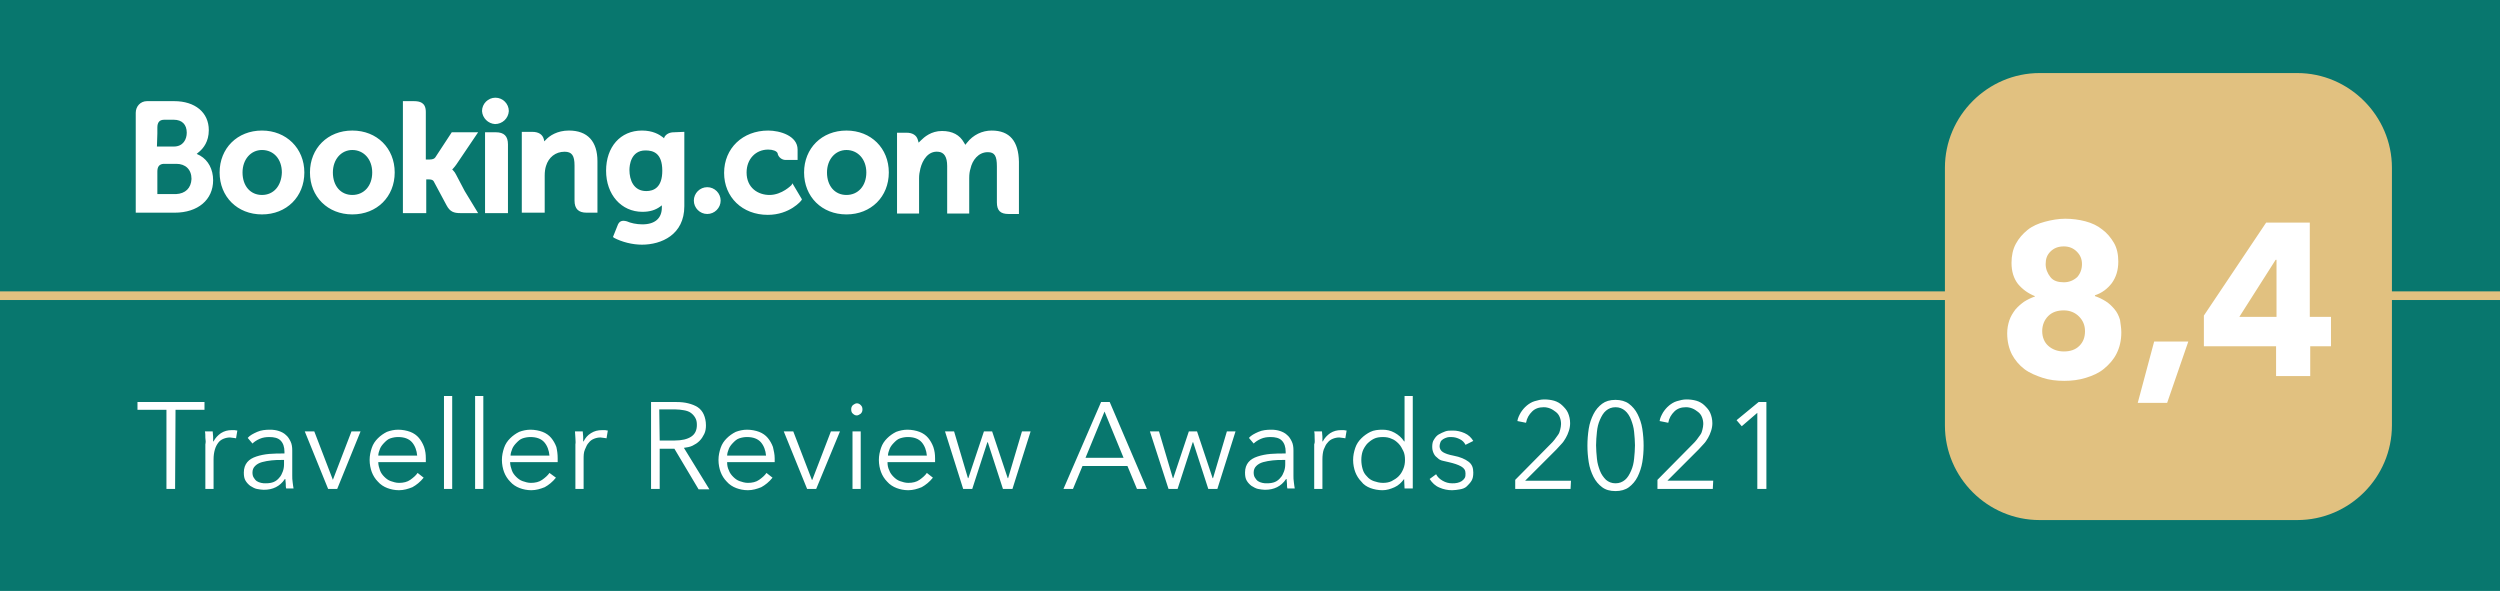 <?xml version="1.0" encoding="UTF-8"?> <svg xmlns="http://www.w3.org/2000/svg" viewBox="0 0 578.3 136.7"><path d="m0 0h578.3v136.7h-578.3z" fill="#08776e"></path><path d="m0 68.4h578.3" fill="none" stroke="#e1c180" stroke-miterlimit="10" stroke-width="2"></path><path d="m553.3 98.4c0 12-9.8 21.9-21.9 21.9h-59.6c-12 0-21.9-9.8-21.9-21.9v-59.6c0-12 9.9-21.9 21.9-21.9h59.6c12 0 21.9 9.9 21.9 21.9z" fill="#e1c180"></path><path d="m229.4 30.2c-2.2 0-4.3 1-5.7 2.8l-.4.5-.3-.5c-1-1.8-2.7-2.7-5.1-2.7-2.5 0-4.1 1.4-4.9 2.2l-.5.5-.2-.7c-.3-1-1.2-1.6-2.6-1.6h-2.2v18.7h5.1v-8.2c0-.7.1-1.4.3-2.2.5-2 1.8-4.1 4.1-3.9 1.4.1 2.1 1.2 2.1 3.3v11h5.1v-8.2c0-.9.1-1.6.3-2.2.4-1.9 1.8-3.8 4-3.8 1.6 0 2.1.9 2.1 3.3v8.3c0 1.9.8 2.7 2.7 2.7h2.4v-12.1c-.1-4.7-2.1-7.2-6.3-7.2m-46.3 12.6s-2.2 2.3-5.1 2.3c-2.6 0-5.3-1.6-5.3-5.2 0-3.1 2.1-5.3 5-5.3 1 0 2 .3 2.2.9v.1c.2.8 1 1.4 1.8 1.4h2.8v-2.4c0-3.2-4.1-4.4-6.8-4.4-5.9 0-10.2 4.1-10.2 9.8 0 5.6 4.2 9.7 10.1 9.7 5.1 0 7.8-3.3 7.8-3.4l.1-.2-2.2-3.7zm12.7 2.3c-2.7 0-4.5-2.1-4.5-5.2 0-3 1.9-5.2 4.5-5.2s4.6 2.1 4.6 5.2-1.9 5.2-4.6 5.2zm0-14.9c-5.7 0-9.8 4.1-9.8 9.7s4.1 9.7 9.8 9.7 9.8-4.1 9.8-9.7-4.1-9.7-9.8-9.7m-35.3 16.2c0-1.7 1.4-3.1 3.1-3.1s3.1 1.4 3.1 3.1-1.4 3.1-3.1 3.1-3.1-1.4-3.1-3.1m-119.8-1.5h-4.3v-5.2c0-1.1.4-1.7 1.4-1.8h3c2.1 0 3.5 1.3 3.5 3.5-.1 2.1-1.4 3.4-3.6 3.5zm-4.3-14v-1.4c0-1.2.5-1.8 1.6-1.8h2.2c1.9 0 3 1.1 3 3 0 1.5-.8 3.2-3 3.2h-3.9zm9.9 5.1-.8-.4.7-.6c.8-.7 2.1-2.2 2.1-4.9 0-4.1-3.2-6.7-8-6.7h-6.3c-1.5 0-2.6 1.2-2.6 2.7v23.1h9c5.4 0 8.9-3 8.9-7.5 0-2.5-1.1-4.6-3-5.7m103.2 8.2c-2.9 0-3.9-2.5-3.9-4.9 0-1 .3-4.5 3.7-4.5 1.7 0 3.9.5 3.9 4.7 0 3.9-2 4.7-3.7 4.7zm6.4-13.6c-1 0-1.8.4-2.2 1.1l-.1.3-.2-.2c-.9-.7-2.4-1.6-4.9-1.6-5 0-8.3 3.8-8.3 9.3s3.5 9.5 8.4 9.5c1.7 0 3-.4 4.1-1.2l.4-.3v.5c0 2.5-1.6 3.9-4.5 3.9-1.4 0-2.7-.3-3.6-.7-1.1-.3-1.8-.1-2.2 1.1l-.4 1-.6 1.5.2.2c1.9 1 4.3 1.6 6.5 1.6 4.5 0 9.8-2.3 9.8-8.9v-17.2zm-44.4-4.9c0-1.7 1.4-3.1 3.1-3.1s3.1 1.4 3.1 3.1c-.1 1.7-1.5 3-3.2 3-1.6-.1-2.9-1.4-3-3m-50.9 19.4c-2.7 0-4.5-2.1-4.5-5.2 0-3 1.9-5.2 4.5-5.2 2.7 0 4.6 2.1 4.6 5.2-.1 3.1-1.9 5.2-4.6 5.2zm0-14.9c-5.7 0-9.8 4.1-9.8 9.7s4.1 9.7 9.8 9.7 9.8-4.1 9.8-9.7-4.2-9.7-9.8-9.7m44.9 10.2c-.2-.4-.4-.7-.7-1l-.2-.2.2-.2c.3-.3.5-.6.8-1l5-7.4h-6.1l-3.8 5.8c-.2.3-.6.5-1.3.5h-.9v-11c0-2.2-1.4-2.5-2.8-2.5h-2.5v25.9h5.4v-7.8h.5c.6 0 1 .1 1.2.4l3 5.6c.8 1.5 1.7 1.8 3.2 1.8h4.1l-3.1-5.1zm26.1-10.2c-2.7 0-4.5 1.2-5.4 2.2l-.3.3-.1-.5c-.3-1.1-1.2-1.7-2.7-1.7h-2.4v18.7h5.3v-8.6c0-.8.1-1.6.3-2.2.6-2 2.2-3.3 4.3-3.3 1.7 0 2.3.9 2.3 3.2v8.1c0 1.9.9 2.8 2.8 2.8h2.5v-11.9c0-4.6-2.3-7.1-6.6-7.1m-16.9.4h-2.5v14.5 4.2h2.7.1 1.3 1.2v-15.9c0-1.9-.9-2.8-2.8-2.8m-33.2 14.5c-2.7 0-4.5-2.1-4.5-5.2 0-3 1.9-5.2 4.5-5.2s4.6 2.1 4.6 5.2-1.9 5.2-4.6 5.2zm0-14.9c-5.7 0-9.8 4.1-9.8 9.7s4.1 9.7 9.8 9.7 9.8-4.1 9.8-9.7-4.1-9.7-9.8-9.7m-41 82.9h-2v-18.3h-6.7v-1.8h15.5v1.8h-6.7zm7-11.8c0-.6 0-1.1-.1-1.5h1.8c0 .4.1.8.1 1.2v1.1h.1c.4-.8 1-1.4 1.7-1.9.8-.5 1.6-.7 2.5-.7h.7s.4.1.6.1l-.3 1.8c-.1 0-.3-.1-.6-.1s-.5-.1-.8-.1c-.5 0-1 .1-1.5.3s-.9.5-1.2.9-.6.9-.8 1.6-.3 1.4-.3 2.3v6.8h-1.9v-10.3c.1-.5.1-.9 0-1.5zm18.3 3.2c0-1.1-.3-2-.9-2.6s-1.5-.8-2.6-.8c-.8 0-1.5.1-2.2.4s-1.3.7-1.7 1.1l-1.1-1.3c.5-.6 1.3-1 2.2-1.4s1.9-.5 3-.5c.7 0 1.4.1 2 .3s1.2.5 1.6.9c.5.4.8.9 1.1 1.5s.4 1.3.4 2.1v5.8c0 .5 0 1 .1 1.6s.1 1 .2 1.4h-1.7c-.1-.3-.1-.7-.1-1.1s-.1-.8-.1-1.1h-.1c-.6.9-1.3 1.5-2.1 1.9s-1.7.6-2.8.6c-.5 0-1-.1-1.6-.2-.5-.1-1-.4-1.5-.7-.4-.3-.8-.7-1.1-1.2s-.4-1.1-.4-1.9c0-1 .3-1.8.8-2.4s1.2-1 2.1-1.3 1.9-.5 3-.6 2.3-.1 3.5-.1zm-.6 1.9c-.8 0-1.6 0-2.4.1s-1.5.2-2.2.4-1.2.5-1.6.9-.6.9-.6 1.5c0 .5.1.9.3 1.2s.4.6.7.8.6.3 1 .4.7.1 1.1.1c.7 0 1.3-.1 1.8-.3s1-.6 1.3-1c.4-.4.6-.9.8-1.4s.3-1.1.3-1.7v-1zm12.8 6.7h-2.1l-5.4-13.3h2.2l4.3 11.2 4.3-11.2h2.1zm20.5-7.1v.4.5h-11c0 .7.2 1.3.4 1.9s.6 1.1 1 1.5.9.8 1.5 1 1.2.4 1.9.4c1 0 1.9-.2 2.6-.7s1.3-1 1.7-1.6l1.4 1.1c-.8 1-1.7 1.7-2.6 2.2-1 .4-2 .7-3.1.7-1 0-1.9-.2-2.7-.5s-1.6-.8-2.2-1.5c-.6-.6-1.1-1.4-1.4-2.2s-.5-1.8-.5-2.8.2-1.9.5-2.8.8-1.6 1.4-2.2 1.3-1.1 2.1-1.5c.8-.3 1.7-.5 2.6-.5 1 0 2 .2 2.8.5s1.5.8 2 1.4.9 1.3 1.2 2.1c.3.9.4 1.7.4 2.6zm-2-.6c-.1-1.2-.5-2.3-1.2-3.1s-1.8-1.2-3.2-1.2c-.6 0-1.2.1-1.8.3s-1 .6-1.4 1-.8.9-1 1.4-.4 1.1-.4 1.6zm8.1 7.7h-1.9v-21.5h1.9zm7.2 0h-1.9v-21.5h1.9zm17.2-7.1v.4.5h-11c0 .7.2 1.3.4 1.9s.6 1.1 1 1.5.9.8 1.5 1 1.2.4 1.9.4c1 0 1.9-.2 2.6-.7s1.3-1 1.7-1.6l1.5 1.1c-.8 1-1.7 1.7-2.6 2.2-1 .4-2 .7-3.1.7-1 0-1.9-.2-2.7-.5s-1.6-.8-2.2-1.5c-.6-.6-1.1-1.4-1.4-2.2s-.5-1.8-.5-2.8.2-1.9.5-2.8.8-1.6 1.4-2.2 1.3-1.1 2.1-1.5c.8-.3 1.7-.5 2.6-.5 1 0 2 .2 2.8.5s1.5.8 2 1.4.9 1.3 1.2 2.1c.2.9.3 1.7.3 2.6zm-1.9-.6c-.1-1.2-.5-2.3-1.2-3.1s-1.8-1.2-3.2-1.2c-.6 0-1.2.1-1.8.3s-1 .6-1.4 1-.8.9-1 1.4-.4 1.1-.4 1.6zm6-4.1c0-.6-.1-1.1-.1-1.5h1.8c0 .4.1.8.1 1.2v1.1h.1c.4-.8.9-1.4 1.7-1.9s1.6-.7 2.6-.7h.7s.4.1.6.1l-.3 1.8c-.1 0-.3-.1-.6-.1s-.5-.1-.8-.1c-.5 0-1 .1-1.5.3s-.9.5-1.2.9c-.4.4-.6.9-.9 1.6s-.3 1.4-.3 2.3v6.8h-1.9v-10.3c.1-.5 0-.9 0-1.5zm19.5 11.8h-2v-20.1h5.9c1 0 1.9.1 2.7.3s1.6.5 2.2.9 1.1 1 1.4 1.7.5 1.5.5 2.5c0 .7-.1 1.4-.4 2s-.6 1.1-1.1 1.6-1 .8-1.6 1.1-1.3.4-2 .5l5.9 9.6h-2.5l-5.6-9.4h-3.4zm0-11.2h3.5c1.6 0 2.9-.3 3.8-.9s1.3-1.5 1.3-2.7c0-.7-.1-1.2-.4-1.7s-.6-.8-1-1.1-1-.5-1.6-.6-1.3-.2-2.1-.2h-3.6zm26.6 4.1v.4.5h-11c0 .7.1 1.3.4 1.9.2.6.6 1.1 1 1.5s.9.8 1.5 1 1.2.4 1.9.4c1 0 1.9-.2 2.6-.7s1.3-1 1.7-1.6l1.4 1.1c-.8 1-1.7 1.7-2.6 2.2-1 .4-2 .7-3.1.7-1 0-1.9-.2-2.7-.5s-1.6-.8-2.2-1.5c-.6-.6-1.1-1.4-1.4-2.2s-.5-1.8-.5-2.8.2-1.9.5-2.8.8-1.6 1.4-2.2 1.3-1.1 2.1-1.5c.8-.3 1.7-.5 2.6-.5 1 0 2 .2 2.8.5s1.5.8 2 1.4.9 1.3 1.2 2.1c.2.9.4 1.7.4 2.6zm-2-.6c-.1-1.2-.5-2.3-1.2-3.1s-1.8-1.2-3.2-1.2c-.6 0-1.2.1-1.8.3s-1 .6-1.4 1-.8.9-1 1.4-.4 1.1-.4 1.6zm11.6 7.7h-2.1l-5.4-13.3h2.2l4.3 11.2h.1l4.3-11.2h2.1zm10.7-18.4c0 .4-.1.7-.4 1-.3.2-.6.4-.9.4s-.6-.1-.9-.4c-.3-.2-.4-.6-.4-1s.1-.7.4-1c.3-.2.6-.4.9-.4s.6.1.9.4.4.6.4 1zm-.4 18.4h-1.9v-13.3h1.9zm17.2-7.1v.4.5h-11c0 .7.1 1.3.4 1.9.2.6.6 1.1 1 1.5s.9.8 1.5 1 1.2.4 1.9.4c1 0 1.9-.2 2.6-.7s1.3-1 1.7-1.6l1.4 1.1c-.8 1-1.7 1.7-2.6 2.2-1 .4-2 .7-3.1.7-1 0-1.9-.2-2.7-.5s-1.6-.8-2.2-1.5c-.6-.6-1.1-1.4-1.4-2.2s-.5-1.8-.5-2.8.2-1.9.5-2.8.8-1.6 1.4-2.2 1.3-1.1 2.1-1.5c.8-.3 1.7-.5 2.6-.5 1 0 2 .2 2.8.5s1.5.8 2 1.4.9 1.3 1.2 2.1c.3.9.4 1.7.4 2.6zm-1.9-.6c-.1-1.2-.5-2.3-1.2-3.1s-1.8-1.2-3.2-1.2c-.6 0-1.2.1-1.8.3s-1 .6-1.4 1-.8.9-1 1.4-.4 1.1-.4 1.6zm6.3-5.6 3.2 10.8h.1l3.6-10.8h1.9l3.6 10.8h.1l3.2-10.8h2l-4.2 13.3h-2.2l-3.5-10.8h-.1l-3.5 10.8h-2.1l-4.2-13.3zm27.5 13.3h-2.2l8.7-20.1h2l8.6 20.1h-2.3l-2.2-5.3h-10.4zm2.9-7.2h8.8l-4.4-10.7zm17-6.1 3.2 10.8h.1l3.6-10.8h1.9l3.6 10.8h.1l3.2-10.8h2l-4.2 13.3h-2.1l-3.5-10.8h-.1l-3.5 10.8h-2.1l-4.3-13.3zm29.3 4.7c0-1.1-.3-2-.9-2.6s-1.5-.8-2.6-.8c-.8 0-1.5.1-2.2.4s-1.3.7-1.7 1.1l-1.1-1.3c.5-.6 1.3-1 2.2-1.4s1.9-.5 3-.5c.7 0 1.4.1 2 .3s1.2.5 1.6.9c.5.4.8.9 1.1 1.5s.4 1.3.4 2.1v5.8c0 .5 0 1 .1 1.6s.1 1 .2 1.4h-1.7c-.1-.3-.1-.7-.1-1.1s-.1-.8-.1-1.1h-.1c-.6.9-1.3 1.5-2.1 1.9s-1.7.6-2.8.6c-.5 0-1-.1-1.6-.2-.5-.1-1-.4-1.5-.7-.4-.3-.8-.7-1.1-1.2s-.4-1.1-.4-1.9c0-1 .3-1.8.8-2.4s1.2-1 2.1-1.3 1.9-.5 3-.6 2.3-.1 3.5-.1zm-.6 1.9c-.8 0-1.6 0-2.4.1s-1.5.2-2.2.4-1.2.5-1.6.9-.6.9-.6 1.5c0 .5.1.9.3 1.2s.4.6.7.8.6.3 1 .4.7.1 1.1.1c.7 0 1.3-.1 1.8-.3s1-.6 1.3-1c.4-.4.6-.9.8-1.4s.3-1.1.3-1.7v-1zm7.3-5.1c0-.6 0-1.1-.1-1.5h1.8c0 .4.1.8.1 1.2v1.1h.1c.4-.8 1-1.4 1.7-1.9.8-.5 1.6-.7 2.5-.7h.7s.4.1.6.1l-.3 1.8c-.1 0-.3-.1-.6-.1s-.5-.1-.8-.1c-.5 0-1 .1-1.5.3s-.9.5-1.2.9c-.4.4-.6.9-.9 1.6-.2.6-.3 1.4-.3 2.3v6.8h-1.9v-10.3c.2-.5.1-.9.1-1.5zm20.7 9.5c-.6.8-1.3 1.5-2.2 1.9s-1.8.7-2.8.7-2-.2-2.8-.5-1.6-.8-2.1-1.5c-.6-.6-1.1-1.4-1.4-2.2s-.5-1.8-.5-2.8.2-1.9.5-2.8.8-1.6 1.4-2.2 1.3-1.1 2.1-1.5 1.8-.5 2.8-.5 1.9.2 2.8.7 1.6 1.1 2.2 2h.1v-10.5h1.9v21.4h-1.9zm-9.9-4.4c0 .7.1 1.4.3 2.1s.5 1.2 1 1.7c.4.5 1 .9 1.6 1.1s1.3.4 2.1.4c.7 0 1.4-.1 2-.4s1.2-.7 1.6-1.1c.5-.5.8-1 1.1-1.7s.4-1.4.4-2.1c0-.8-.1-1.5-.4-2.1s-.6-1.2-1.1-1.7-1-.9-1.6-1.1c-.6-.3-1.3-.4-2-.4-.8 0-1.5.1-2.1.4s-1.1.7-1.6 1.2c-.4.5-.8 1.1-1 1.7s-.3 1.3-.3 2zm24.1-3.5c-.3-.6-.7-1-1.3-1.3s-1.2-.5-2-.5c-.3 0-.7 0-1 .1s-.6.2-.9.4-.5.4-.6.7-.2.6-.2.9c0 .6.3 1.1.8 1.4s1.3.6 2.4.8c1.6.3 2.7.8 3.5 1.4s1.1 1.4 1.1 2.5c0 .8-.1 1.4-.4 1.9s-.7.9-1.1 1.3-1 .6-1.6.7-1.2.2-1.8.2c-1 0-2-.2-2.9-.6-1-.4-1.7-1.1-2.3-2l1.5-1.1c.3.6.8 1.1 1.5 1.5s1.4.6 2.2.6c.4 0 .8 0 1.2-.1s.7-.2 1-.4.5-.4.7-.7.2-.7.2-1.1c0-.7-.3-1.2-1-1.6s-1.6-.7-2.9-1c-.4-.1-.8-.2-1.3-.3s-.9-.3-1.2-.6c-.4-.3-.7-.6-.9-1s-.4-.9-.4-1.6.1-1.3.4-1.7c.3-.5.6-.9 1.1-1.2s1-.5 1.5-.7 1.1-.2 1.8-.2c.9 0 1.8.2 2.7.6s1.5 1 2 1.8zm24.3 10.2h-12.8v-2.1l8.2-8.3c.3-.3.6-.6.9-1s.5-.7.8-1.1.4-.8.5-1.2.2-.9.2-1.3c0-.6-.1-1.1-.3-1.6s-.5-.9-.9-1.2-.8-.6-1.3-.8-1-.3-1.5-.3c-1.1 0-2 .3-2.7 1s-1.2 1.5-1.4 2.6l-2-.4c.1-.7.4-1.3.8-2 .4-.6.8-1.1 1.4-1.6.5-.4 1.1-.8 1.8-1s1.4-.4 2.2-.4 1.6.1 2.3.3 1.4.6 1.9 1.1 1 1 1.3 1.7.5 1.5.5 2.4c0 .6-.1 1.2-.3 1.8s-.4 1.1-.7 1.6-.6 1-1 1.4-.8.9-1.2 1.3l-7.2 7.2h10.6zm10.4-20.6c1.2 0 2.3.3 3.1.9s1.5 1.4 2 2.4.9 2.1 1.1 3.4.3 2.6.3 3.9-.1 2.6-.3 3.8-.6 2.4-1.1 3.4-1.2 1.8-2 2.4-1.9.9-3.1.9c-1.3 0-2.3-.3-3.1-.9s-1.5-1.4-2-2.4-.9-2.1-1.1-3.4-.3-2.5-.3-3.8.1-2.6.3-3.9.6-2.4 1.1-3.4 1.2-1.8 2-2.4 1.8-.9 3.1-.9zm0 1.7c-.9 0-1.6.3-2.2.8s-1 1.2-1.4 2.1-.6 1.8-.7 2.8-.2 2.1-.2 3.1.1 2 .2 3.1.4 2 .7 2.8.8 1.5 1.4 2.1c.6.5 1.3.8 2.2.8s1.6-.3 2.2-.8 1-1.2 1.4-2.1.6-1.8.7-2.8.2-2.1.2-3.1-.1-2-.2-3.1-.4-2-.7-2.8-.8-1.6-1.4-2.1-1.3-.8-2.2-.8zm22.5 18.9h-12.8v-2.1l8.2-8.3c.3-.3.6-.6.9-1s.5-.7.8-1.1.4-.8.5-1.2.2-.9.2-1.3c0-.6-.1-1.1-.3-1.6s-.5-.9-.9-1.2-.8-.6-1.3-.8-1-.3-1.5-.3c-1.1 0-2 .3-2.7 1s-1.2 1.5-1.4 2.6l-2-.4c.1-.7.4-1.3.8-2 .4-.6.8-1.1 1.4-1.6.5-.4 1.1-.8 1.8-1s1.4-.4 2.2-.4 1.6.1 2.3.3 1.4.6 1.9 1.1 1 1 1.3 1.7.5 1.5.5 2.4c0 .6-.1 1.2-.3 1.8s-.4 1.1-.7 1.6-.6 1-1 1.4-.8.9-1.2 1.3l-7.2 7.2h10.6zm12.3 0h-2v-17.6l-3.6 3.1-1.2-1.4 5.1-4.2h1.8v20.1zm82.2-36.2c0 1.9-.4 3.5-1.1 4.9s-1.7 2.5-2.9 3.5-2.6 1.6-4.2 2.1-3.3.7-5 .7c-1.8 0-3.5-.2-5-.7s-3-1.1-4.2-2-2.2-2.1-2.9-3.4c-.7-1.4-1.1-3-1.1-4.9 0-1.1.2-2.1.5-3s.8-1.7 1.4-2.5c.6-.7 1.3-1.3 2-1.8.8-.5 1.6-.9 2.5-1.2v-.1c-1.5-.6-2.8-1.5-3.9-2.8-1-1.3-1.5-2.9-1.5-4.9 0-1.6.3-3.1 1-4.4s1.6-2.3 2.7-3.2 2.5-1.5 4-1.9 3.1-.7 4.7-.7 3.2.2 4.7.6 2.8 1 3.9 1.9c1.1.8 2 1.9 2.7 3.1s1 2.7 1 4.3c0 2-.5 3.6-1.5 5-1 1.3-2.3 2.3-3.9 2.8v.2c.9.3 1.7.7 2.5 1.2s1.4 1.1 2 1.8 1 1.5 1.3 2.5c.1.9.3 1.8.3 2.9zm-8.4-.3c0-1.4-.5-2.5-1.4-3.4s-2.1-1.4-3.5-1.4c-1.5 0-2.7.4-3.6 1.3s-1.4 2.1-1.4 3.5.5 2.6 1.4 3.4 2.1 1.3 3.6 1.3 2.7-.4 3.6-1.3 1.3-2 1.3-3.4zm-.7-15.5c0-1.2-.4-2.1-1.2-2.9s-1.8-1.2-3-1.2c-1.3 0-2.3.4-3.1 1.2s-1.1 1.7-1.1 2.9c0 1.1.4 2.1 1.1 3s1.8 1.2 3.1 1.2c1.2 0 2.2-.4 3.1-1.2.7-.8 1.1-1.8 1.1-3zm19.7 32.1h-6.8l3.8-14.2h7.9zm33.1-13.1v6.9h-7.9v-6.9h-16.7v-7.1l14.4-21.5h10.1v21.8h4.9v6.8zm-7.8-20h-.2l-8.4 13.2h8.6z" fill="#fff"></path></svg> 